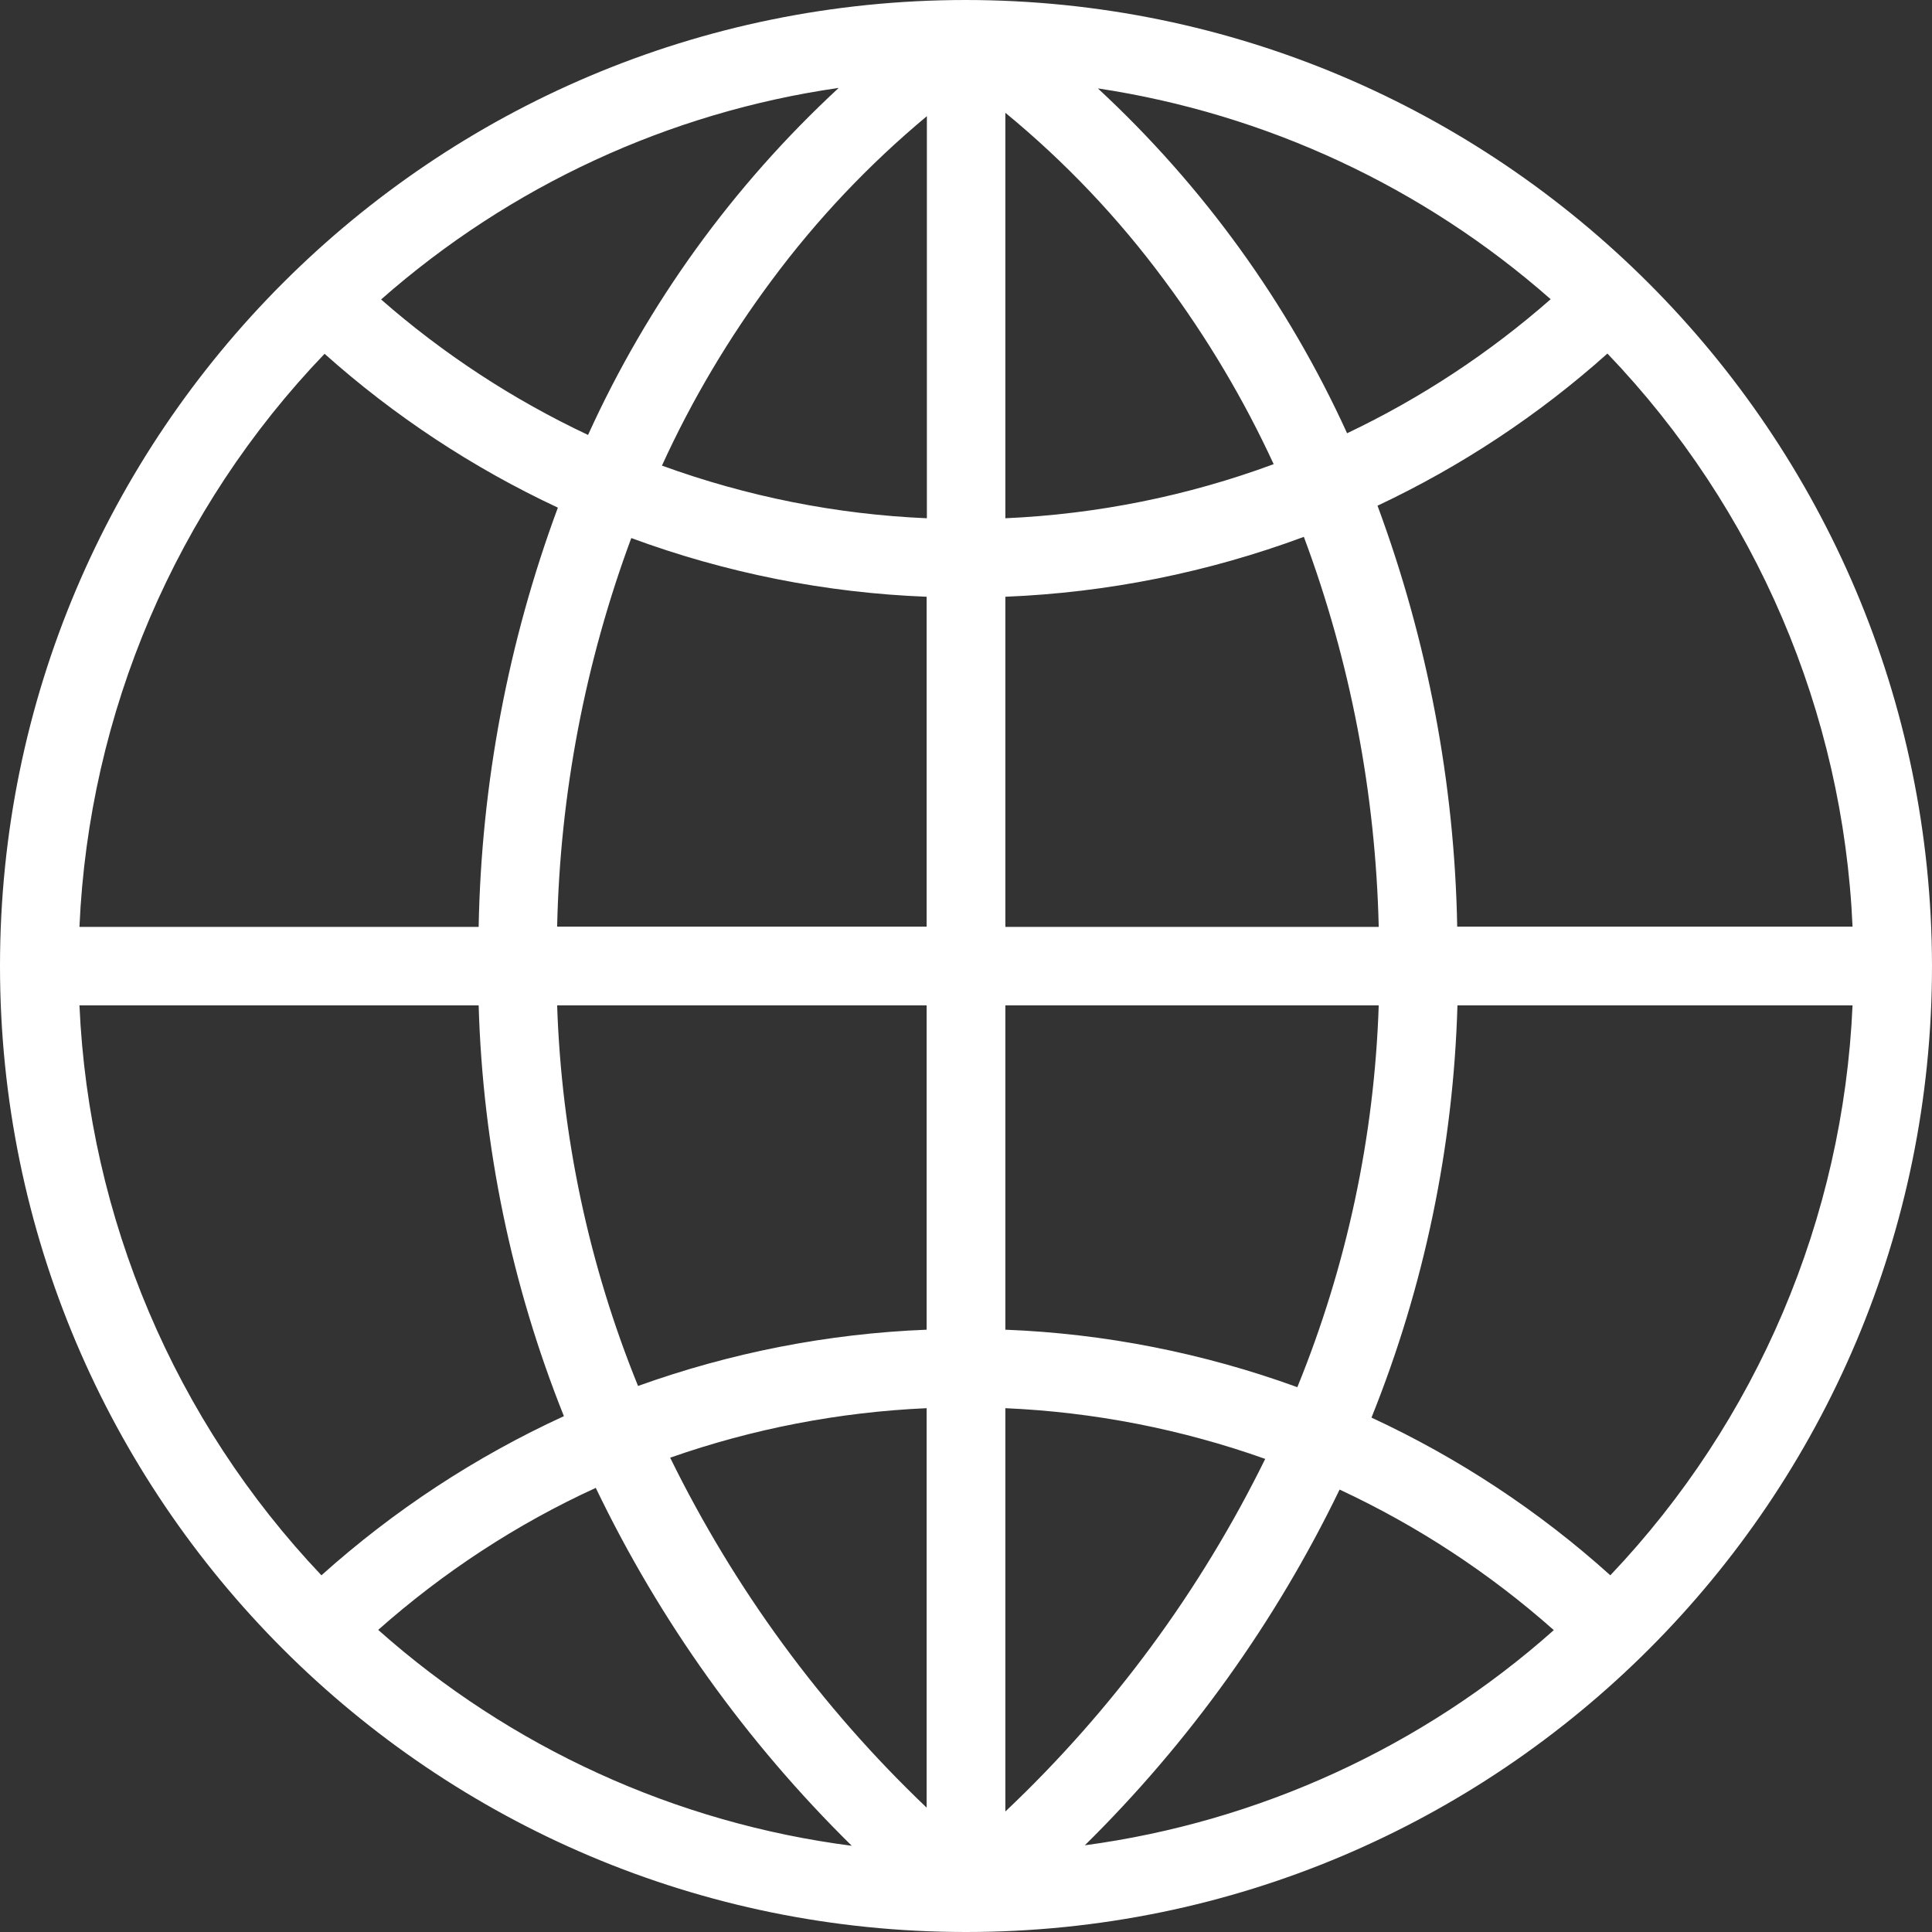 <?xml version="1.0" encoding="utf-8"?>
<!-- Generator: Adobe Illustrator 27.9.6, SVG Export Plug-In . SVG Version: 9.03 Build 54986)  -->
<svg version="1.1" id="レイヤー_1" xmlns="http://www.w3.org/2000/svg" xmlns:xlink="http://www.w3.org/1999/xlink" x="0px"
	 y="0px" viewBox="0 0 800 800" style="enable-background:new 0 0 800 800;" xml:space="preserve">
<rect x="0" y="0" width="800" height="800" fill="#333333" stroke="none"/>
<style type="text/css">
	.st0{fill:#FFFFFF;}
</style>
<path id="Path_10" class="st0" d="M400,0C179.1,0,0,179.1,0,400c0,220.9,179.1,400,400,400s400-179.1,400-400
	C799.7,179.2,620.8,0.2,400,0z M767.1,383.7H603.4c-1.1-59.5-12.3-118.4-33-174.3c34.6-16.3,66.7-37.5,95.2-63
	C727.1,210.6,763.2,294.9,767.1,383.7L767.1,383.7z M416.3,46.7c24.7,20.3,46.8,43.6,65.8,69.3c17.7,23.8,32.9,49.3,45.3,76.2
	c-35.7,13.2-73.1,20.7-111.1,22.4V46.7z M454.6,36.6c69.6,10.5,134.7,40.8,187.5,87.3c-25.4,22.3-53.8,41-84.3,55.5
	C533.2,125.4,498.1,76.9,454.6,36.6L454.6,36.6z M319.6,116c18.6-25.1,40.2-47.9,64.2-67.9v166.5c-37.5-1.6-74.5-9-109.7-21.8
	C286.5,165.6,301.8,139.9,319.6,116z M243.5,180.1c-31-14.6-59.9-33.5-85.7-56.1C211.2,77,277,46.5,347.3,36.4
	C303.5,76.9,268.2,125.7,243.5,180.1L243.5,180.1z M383.7,247.1v136.6h-153c1.2-55,11.6-109.4,30.7-160.9
	C300.7,237.3,342,245.5,383.7,247.1L383.7,247.1z M383.7,416.3v134.3c-40.8,1.6-81.1,9.5-119.5,23.3
	c-20.4-50.2-31.7-103.5-33.5-157.6L383.7,416.3z M383.7,583.1v165.4c-43.7-41.6-79.6-90.7-106.2-144.9
	C311.7,591.6,347.5,584.7,383.7,583.1L383.7,583.1z M352.7,764.3c-72.9-9.4-141.2-40.6-196.1-89.4c27-23.9,57.3-43.8,90.1-58.8
	C273.2,671.3,309.1,721.4,352.7,764.3L352.7,764.3z M416.3,750.1v-167c36.7,1.6,73,8.7,107.6,21C497,658.8,460.6,708.2,416.3,750.1
	L416.3,750.1z M554.7,616.8c32.2,15,62.1,34.6,88.7,58.2c-54.4,48.4-122.1,79.4-194.2,89.1C492.5,721.4,528.2,671.6,554.7,616.8
	L554.7,616.8z M416.3,550.6V416.3h154.6c-1.8,54.3-13.2,107.8-33.7,158.1C498.4,560.3,457.6,552.2,416.3,550.6L416.3,550.6z
	 M416.3,383.8V247.1c42.3-1.7,84-10.1,123.6-24.8c19.3,51.7,29.7,106.3,31,161.5L416.3,383.8z M134.4,146.5
	c28.9,25.8,61.5,47.3,96.6,63.7c-20.6,55.6-31.7,114.3-32.8,173.6H32.9C36.8,295,72.9,210.6,134.4,146.5z M32.9,416.3h165.3
	c1.7,58.3,13.6,115.9,35.3,170.1c-36.6,16.8-70.4,39-100.4,65.9C72.4,588.3,36.8,504.4,32.9,416.3z M666.8,652.3
	c-29.5-26.6-62.9-48.6-98.9-65.3c21.9-54.4,33.9-112.2,35.6-170.7h163.6C763.2,504.5,727.6,588.3,666.8,652.3z"/>
</svg>
